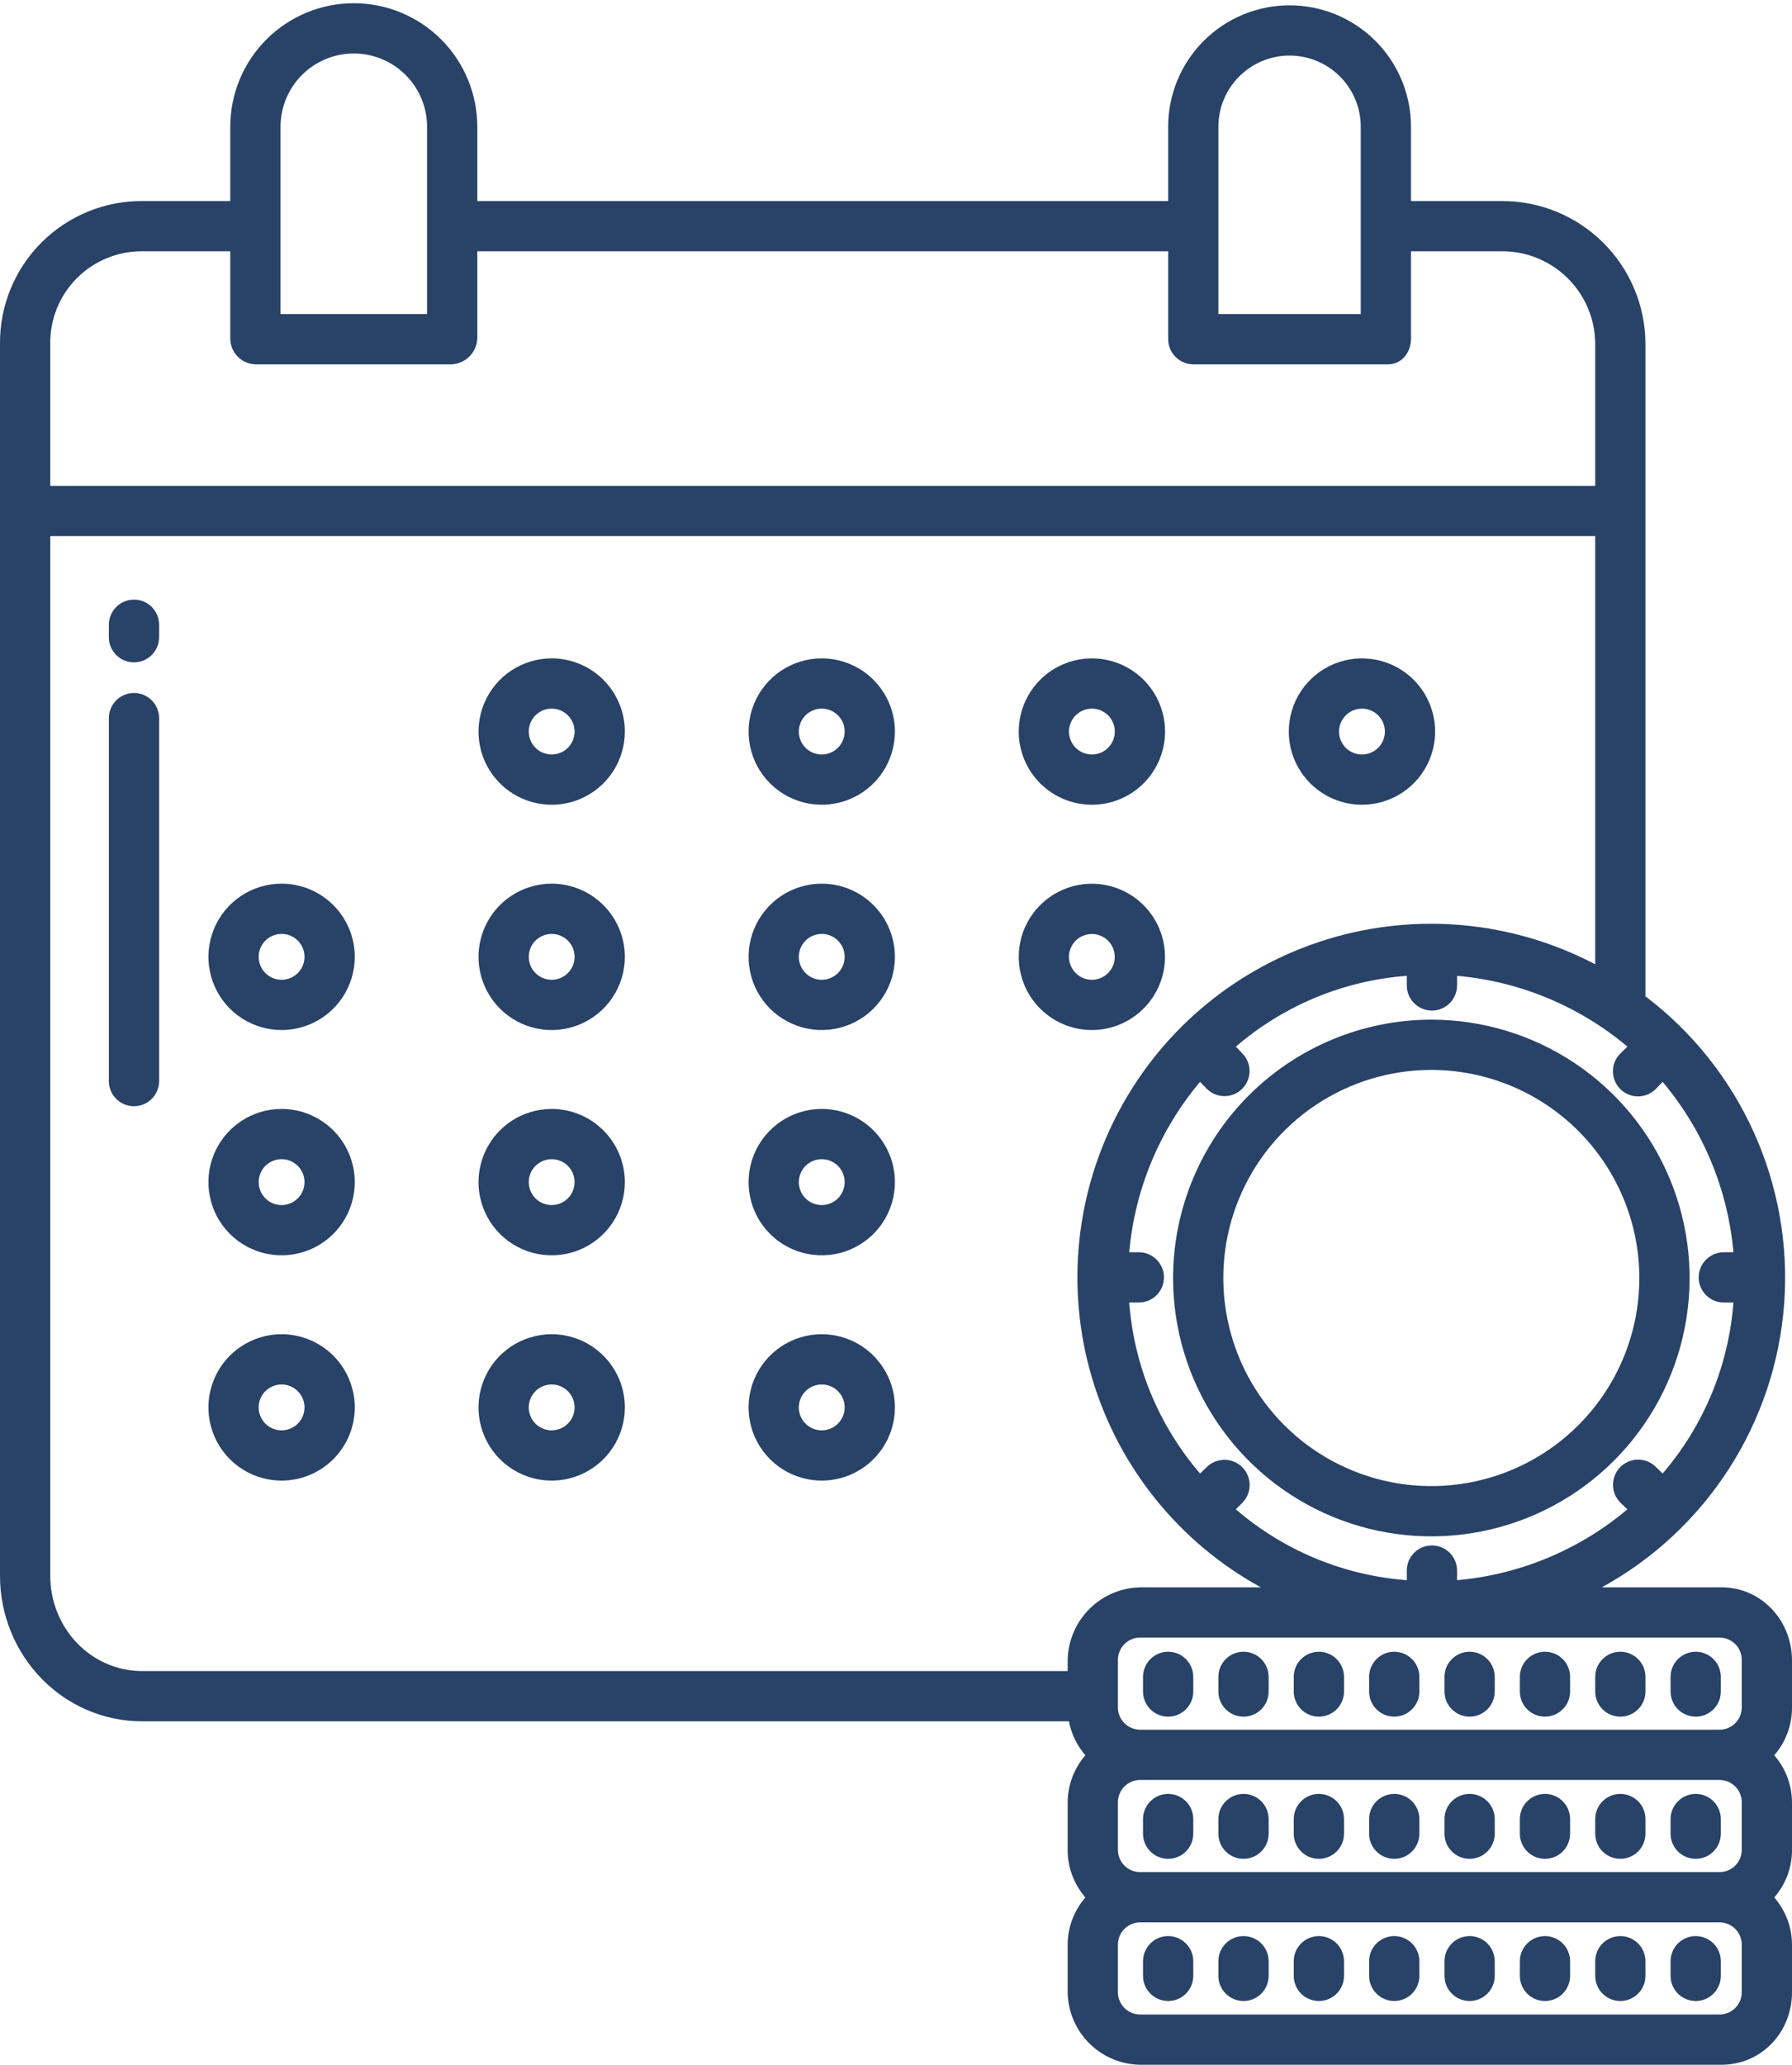 <svg width="428" height="493" viewBox="0 0 428 493" fill="none" xmlns="http://www.w3.org/2000/svg">
<path d="M280.174 305.147C280.174 317.347 283.791 329.273 290.569 339.417C297.347 349.561 306.98 357.468 318.252 362.136C329.523 366.805 341.926 368.027 353.891 365.647C365.857 363.267 376.848 357.392 385.475 348.766C394.101 340.139 399.976 329.148 402.357 317.182C404.737 305.217 403.515 292.814 398.846 281.543C394.178 270.272 386.272 260.638 376.128 253.86C365.984 247.082 354.058 243.464 341.858 243.464C325.504 243.482 309.825 249.987 298.261 261.551C286.697 273.115 280.192 288.793 280.174 305.147ZM391.542 305.147C391.542 314.974 388.628 324.58 383.169 332.75C377.71 340.921 369.95 347.289 360.872 351.05C351.793 354.81 341.803 355.795 332.166 353.878C322.528 351.961 313.675 347.229 306.726 340.28C299.778 333.332 295.046 324.479 293.129 314.841C291.211 305.204 292.195 295.214 295.956 286.135C299.716 277.056 306.084 269.297 314.255 263.837C322.425 258.378 332.031 255.464 341.858 255.464C355.03 255.479 367.658 260.718 376.973 270.033C386.287 279.347 391.526 291.975 391.542 305.147Z" fill="#284268"/>
<path d="M333 394.383C331.409 394.383 329.883 395.015 328.757 396.14C327.632 397.266 327 398.792 327 400.383V403.883C327 405.474 327.632 407 328.757 408.126C329.883 409.251 331.409 409.883 333 409.883C334.591 409.883 336.117 409.251 337.243 408.126C338.368 407 339 405.474 339 403.883V400.383C339 398.792 338.368 397.266 337.243 396.14C336.117 395.015 334.591 394.383 333 394.383Z" fill="#284268"/>
<path d="M315 394.383C313.409 394.383 311.883 395.015 310.757 396.14C309.632 397.266 309 398.792 309 400.383V403.883C309 405.474 309.632 407 310.757 408.126C311.883 409.251 313.409 409.883 315 409.883C316.591 409.883 318.117 409.251 319.243 408.126C320.368 407 321 405.474 321 403.883V400.383C321 398.792 320.368 397.266 319.243 396.14C318.117 395.015 316.591 394.383 315 394.383Z" fill="#284268"/>
<path d="M297 394.383C295.409 394.383 293.883 395.015 292.757 396.14C291.632 397.266 291 398.792 291 400.383V403.883C291 405.474 291.632 407 292.757 408.126C293.883 409.251 295.409 409.883 297 409.883C298.591 409.883 300.117 409.251 301.243 408.126C302.368 407 303 405.474 303 403.883V400.383C303 398.792 302.368 397.266 301.243 396.14C300.117 395.015 298.591 394.383 297 394.383Z" fill="#284268"/>
<path d="M279 394.383C277.409 394.383 275.883 395.015 274.757 396.14C273.632 397.266 273 398.792 273 400.383V403.883C273 405.474 273.632 407 274.757 408.126C275.883 409.251 277.409 409.883 279 409.883C280.591 409.883 282.117 409.251 283.243 408.126C284.368 407 285 405.474 285 403.883V400.383C285 398.792 284.368 397.266 283.243 396.14C282.117 395.015 280.591 394.383 279 394.383Z" fill="#284268"/>
<path d="M369 394.383C367.409 394.383 365.883 395.015 364.757 396.14C363.632 397.266 363 398.792 363 400.383V403.883C363 405.474 363.632 407 364.757 408.126C365.883 409.251 367.409 409.883 369 409.883C370.591 409.883 372.117 409.251 373.243 408.126C374.368 407 375 405.474 375 403.883V400.383C375 398.792 374.368 397.266 373.243 396.14C372.117 395.015 370.591 394.383 369 394.383Z" fill="#284268"/>
<path d="M351 394.383C349.409 394.383 347.883 395.015 346.757 396.14C345.632 397.266 345 398.792 345 400.383V403.883C345 405.474 345.632 407 346.757 408.126C347.883 409.251 349.409 409.883 351 409.883C352.591 409.883 354.117 409.251 355.243 408.126C356.368 407 357 405.474 357 403.883V400.383C357 398.792 356.368 397.266 355.243 396.14C354.117 395.015 352.591 394.383 351 394.383Z" fill="#284268"/>
<path d="M405 394.383C403.409 394.383 401.883 395.015 400.757 396.14C399.632 397.266 399 398.792 399 400.383V403.883C399 405.474 399.632 407 400.757 408.126C401.883 409.251 403.409 409.883 405 409.883C406.591 409.883 408.117 409.251 409.243 408.126C410.368 407 411 405.474 411 403.883V400.383C411 398.792 410.368 397.266 409.243 396.14C408.117 395.015 406.591 394.383 405 394.383Z" fill="#284268"/>
<path d="M387 394.383C385.409 394.383 383.883 395.015 382.757 396.14C381.632 397.266 381 398.792 381 400.383V403.883C381 405.474 381.632 407 382.757 408.126C383.883 409.251 385.409 409.883 387 409.883C388.591 409.883 390.117 409.251 391.243 408.126C392.368 407 393 405.474 393 403.883V400.383C393 398.792 392.368 397.266 391.243 396.14C390.117 395.015 388.591 394.383 387 394.383Z" fill="#284268"/>
<path d="M333 428.33C331.409 428.33 329.883 428.962 328.757 430.087C327.632 431.213 327 432.739 327 434.33V437.83C327 439.421 327.632 440.948 328.757 442.073C329.883 443.198 331.409 443.83 333 443.83C334.591 443.83 336.117 443.198 337.243 442.073C338.368 440.948 339 439.421 339 437.83V434.33C339 432.739 338.368 431.213 337.243 430.087C336.117 428.962 334.591 428.33 333 428.33Z" fill="#284268"/>
<path d="M315 428.33C313.409 428.33 311.883 428.962 310.757 430.087C309.632 431.213 309 432.739 309 434.33V437.83C309 439.421 309.632 440.948 310.757 442.073C311.883 443.198 313.409 443.83 315 443.83C316.591 443.83 318.117 443.198 319.243 442.073C320.368 440.948 321 439.421 321 437.83V434.33C321 432.739 320.368 431.213 319.243 430.087C318.117 428.962 316.591 428.33 315 428.33Z" fill="#284268"/>
<path d="M297 428.33C295.409 428.33 293.883 428.962 292.757 430.087C291.632 431.213 291 432.739 291 434.33V437.83C291 439.421 291.632 440.948 292.757 442.073C293.883 443.198 295.409 443.83 297 443.83C298.591 443.83 300.117 443.198 301.243 442.073C302.368 440.948 303 439.421 303 437.83V434.33C303 432.739 302.368 431.213 301.243 430.087C300.117 428.962 298.591 428.33 297 428.33Z" fill="#284268"/>
<path d="M279 428.33C277.409 428.33 275.883 428.962 274.757 430.087C273.632 431.213 273 432.739 273 434.33V437.83C273 439.421 273.632 440.948 274.757 442.073C275.883 443.198 277.409 443.83 279 443.83C280.591 443.83 282.117 443.198 283.243 442.073C284.368 440.948 285 439.421 285 437.83V434.33C285 432.739 284.368 431.213 283.243 430.087C282.117 428.962 280.591 428.33 279 428.33Z" fill="#284268"/>
<path d="M369 428.33C367.409 428.33 365.883 428.962 364.757 430.087C363.632 431.213 363 432.739 363 434.33V437.83C363 439.421 363.632 440.948 364.757 442.073C365.883 443.198 367.409 443.83 369 443.83C370.591 443.83 372.117 443.198 373.243 442.073C374.368 440.948 375 439.421 375 437.83V434.33C375 432.739 374.368 431.213 373.243 430.087C372.117 428.962 370.591 428.33 369 428.33Z" fill="#284268"/>
<path d="M351 428.33C349.409 428.33 347.883 428.962 346.757 430.087C345.632 431.213 345 432.739 345 434.33V437.83C345 439.421 345.632 440.948 346.757 442.073C347.883 443.198 349.409 443.83 351 443.83C352.591 443.83 354.117 443.198 355.243 442.073C356.368 440.948 357 439.421 357 437.83V434.33C357 432.739 356.368 431.213 355.243 430.087C354.117 428.962 352.591 428.33 351 428.33Z" fill="#284268"/>
<path d="M405 428.33C403.409 428.33 401.883 428.962 400.757 430.087C399.632 431.213 399 432.739 399 434.33V437.83C399 439.421 399.632 440.948 400.757 442.073C401.883 443.198 403.409 443.83 405 443.83C406.591 443.83 408.117 443.198 409.243 442.073C410.368 440.948 411 439.421 411 437.83V434.33C411 432.739 410.368 431.213 409.243 430.087C408.117 428.962 406.591 428.33 405 428.33Z" fill="#284268"/>
<path d="M387 428.33C385.409 428.33 383.883 428.962 382.757 430.087C381.632 431.213 381 432.739 381 434.33V437.83C381 439.421 381.632 440.948 382.757 442.073C383.883 443.198 385.409 443.83 387 443.83C388.591 443.83 390.117 443.198 391.243 442.073C392.368 440.948 393 439.421 393 437.83V434.33C393 432.739 392.368 431.213 391.243 430.087C390.117 428.962 388.591 428.33 387 428.33Z" fill="#284268"/>
<path d="M333 462.277C331.409 462.277 329.883 462.909 328.757 464.034C327.632 465.16 327 466.686 327 468.277V471.777C327 473.368 327.632 474.895 328.757 476.02C329.883 477.145 331.409 477.777 333 477.777C334.591 477.777 336.117 477.145 337.243 476.02C338.368 474.895 339 473.368 339 471.777V468.277C339 466.686 338.368 465.16 337.243 464.034C336.117 462.909 334.591 462.277 333 462.277Z" fill="#284268"/>
<path d="M315 462.277C313.409 462.277 311.883 462.909 310.757 464.034C309.632 465.16 309 466.686 309 468.277V471.777C309 473.368 309.632 474.895 310.757 476.02C311.883 477.145 313.409 477.777 315 477.777C316.591 477.777 318.117 477.145 319.243 476.02C320.368 474.895 321 473.368 321 471.777V468.277C321 466.686 320.368 465.16 319.243 464.034C318.117 462.909 316.591 462.277 315 462.277Z" fill="#284268"/>
<path d="M297 462.277C295.409 462.277 293.883 462.909 292.757 464.034C291.632 465.16 291 466.686 291 468.277V471.777C291 473.368 291.632 474.895 292.757 476.02C293.883 477.145 295.409 477.777 297 477.777C298.591 477.777 300.117 477.145 301.243 476.02C302.368 474.895 303 473.368 303 471.777V468.277C303 466.686 302.368 465.16 301.243 464.034C300.117 462.909 298.591 462.277 297 462.277Z" fill="#284268"/>
<path d="M279 462.277C277.409 462.277 275.883 462.909 274.757 464.034C273.632 465.16 273 466.686 273 468.277V471.777C273 473.368 273.632 474.895 274.757 476.02C275.883 477.145 277.409 477.777 279 477.777C280.591 477.777 282.117 477.145 283.243 476.02C284.368 474.895 285 473.368 285 471.777V468.277C285 466.686 284.368 465.16 283.243 464.034C282.117 462.909 280.591 462.277 279 462.277Z" fill="#284268"/>
<path d="M369 462.277C367.409 462.277 365.883 462.909 364.757 464.034C363.632 465.16 363 466.686 363 468.277V471.777C363 473.368 363.632 474.895 364.757 476.02C365.883 477.145 367.409 477.777 369 477.777C370.591 477.777 372.117 477.145 373.243 476.02C374.368 474.895 375 473.368 375 471.777V468.277C375 466.686 374.368 465.16 373.243 464.034C372.117 462.909 370.591 462.277 369 462.277Z" fill="#284268"/>
<path d="M351 462.277C349.409 462.277 347.883 462.909 346.757 464.034C345.632 465.16 345 466.686 345 468.277V471.777C345 473.368 345.632 474.895 346.757 476.02C347.883 477.145 349.409 477.777 351 477.777C352.591 477.777 354.117 477.145 355.243 476.02C356.368 474.895 357 473.368 357 471.777V468.277C357 466.686 356.368 465.16 355.243 464.034C354.117 462.909 352.591 462.277 351 462.277Z" fill="#284268"/>
<path d="M405 462.277C403.409 462.277 401.883 462.909 400.757 464.034C399.632 465.16 399 466.686 399 468.277V471.777C399 473.368 399.632 474.895 400.757 476.02C401.883 477.145 403.409 477.777 405 477.777C406.591 477.777 408.117 477.145 409.243 476.02C410.368 474.895 411 473.368 411 471.777V468.277C411 466.686 410.368 465.16 409.243 464.034C408.117 462.909 406.591 462.277 405 462.277Z" fill="#284268"/>
<path d="M387 462.277C385.409 462.277 383.883 462.909 382.757 464.034C381.632 465.16 381 466.686 381 468.277V471.777C381 473.368 381.632 474.895 382.757 476.02C383.883 477.145 385.409 477.777 387 477.777C388.591 477.777 390.117 477.145 391.243 476.02C392.368 474.895 393 473.368 393 471.777V468.277C393 466.686 392.368 465.16 391.243 464.034C390.117 462.909 388.591 462.277 387 462.277Z" fill="#284268"/>
<path d="M131.77 157.2C128.314 157.198 124.934 158.222 122.059 160.141C119.185 162.06 116.944 164.789 115.62 167.982C114.296 171.175 113.949 174.689 114.622 178.079C115.295 181.469 116.959 184.584 119.402 187.028C121.846 189.473 124.959 191.138 128.349 191.813C131.739 192.488 135.253 192.143 138.447 190.821C141.641 189.499 144.37 187.259 146.291 184.385C148.212 181.511 149.237 178.132 149.237 174.676C149.233 170.044 147.392 165.603 144.117 162.326C140.842 159.05 136.402 157.207 131.77 157.2ZM131.77 180.15C130.687 180.152 129.628 179.832 128.726 179.231C127.825 178.63 127.122 177.776 126.706 176.775C126.29 175.775 126.181 174.674 126.391 173.611C126.602 172.549 127.123 171.572 127.888 170.806C128.654 170.04 129.629 169.517 130.692 169.306C131.754 169.094 132.855 169.202 133.856 169.616C134.857 170.031 135.713 170.732 136.314 171.633C136.916 172.534 137.237 173.593 137.237 174.676C137.236 176.126 136.66 177.517 135.635 178.543C134.611 179.57 133.22 180.147 131.77 180.15Z" fill="#284268"/>
<path d="M196.274 157.2C192.817 157.198 189.438 158.222 186.563 160.141C183.689 162.06 181.448 164.789 180.124 167.982C178.8 171.175 178.452 174.689 179.126 178.079C179.799 181.469 181.463 184.584 183.906 187.028C186.35 189.473 189.463 191.138 192.853 191.813C196.243 192.488 199.757 192.143 202.951 190.821C206.144 189.499 208.874 187.259 210.795 184.385C212.716 181.511 213.741 178.132 213.741 174.676C213.737 170.044 211.895 165.603 208.621 162.326C205.346 159.05 200.906 157.207 196.274 157.2ZM196.274 180.15C195.191 180.152 194.131 179.832 193.23 179.231C192.329 178.63 191.626 177.776 191.21 176.775C190.794 175.775 190.685 174.674 190.895 173.611C191.106 172.549 191.627 171.572 192.392 170.806C193.158 170.04 194.133 169.517 195.196 169.306C196.258 169.094 197.359 169.202 198.36 169.616C199.361 170.031 200.216 170.732 200.818 171.633C201.42 172.534 201.741 173.593 201.741 174.676C201.74 176.126 201.164 177.517 200.139 178.543C199.114 179.57 197.724 180.147 196.274 180.15Z" fill="#284268"/>
<path d="M260.779 192.15C264.236 192.152 267.615 191.128 270.49 189.209C273.365 187.289 275.606 184.561 276.93 181.368C278.253 178.175 278.601 174.661 277.927 171.27C277.254 167.88 275.59 164.765 273.146 162.321C270.702 159.876 267.589 158.211 264.199 157.536C260.808 156.861 257.294 157.207 254.101 158.53C250.907 159.852 248.178 162.092 246.257 164.966C244.337 167.84 243.312 171.219 243.312 174.676C243.316 179.308 245.157 183.749 248.432 187.025C251.707 190.301 256.147 192.144 260.779 192.15ZM260.779 169.2C261.862 169.198 262.921 169.518 263.823 170.119C264.724 170.719 265.427 171.574 265.843 172.574C266.258 173.574 266.368 174.675 266.158 175.738C265.948 176.8 265.427 177.777 264.662 178.543C263.896 179.31 262.921 179.832 261.859 180.044C260.796 180.256 259.695 180.148 258.694 179.734C257.693 179.32 256.838 178.619 256.236 177.718C255.634 176.818 255.312 175.759 255.312 174.676C255.312 173.225 255.888 171.834 256.913 170.807C257.938 169.781 259.328 169.203 260.779 169.2Z" fill="#284268"/>
<path d="M325.283 192.15C328.74 192.152 332.119 191.128 334.994 189.209C337.869 187.289 340.11 184.561 341.434 181.368C342.757 178.175 343.104 174.661 342.431 171.27C341.758 167.88 340.094 164.765 337.65 162.321C335.206 159.876 332.093 158.211 328.702 157.536C325.312 156.861 321.798 157.207 318.605 158.53C315.411 159.852 312.681 162.092 310.761 164.966C308.841 167.84 307.816 171.219 307.816 174.676C307.82 179.308 309.661 183.749 312.936 187.025C316.21 190.301 320.651 192.144 325.283 192.15ZM325.283 169.2C326.366 169.198 327.425 169.518 328.327 170.119C329.228 170.719 329.931 171.574 330.347 172.574C330.762 173.574 330.872 174.675 330.662 175.738C330.451 176.8 329.931 177.777 329.165 178.543C328.4 179.31 327.425 179.832 326.363 180.044C325.3 180.256 324.199 180.148 323.198 179.734C322.197 179.32 321.342 178.619 320.74 177.718C320.138 176.818 319.816 175.759 319.816 174.676C319.816 173.225 320.392 171.834 321.417 170.807C322.442 169.781 323.832 169.203 325.283 169.2Z" fill="#284268"/>
<path d="M67.265 210.99C63.808 210.988 60.429 212.012 57.554 213.931C54.679 215.85 52.438 218.579 51.114 221.772C49.79 224.965 49.443 228.479 50.117 231.869C50.79 235.26 52.454 238.374 54.897 240.819C57.341 243.264 60.455 244.929 63.845 245.604C67.235 246.279 70.749 245.933 73.942 244.611C77.136 243.288 79.866 241.048 81.786 238.174C83.707 235.3 84.732 231.922 84.732 228.465C84.728 223.833 82.886 219.392 79.612 216.116C76.337 212.84 71.897 210.996 67.265 210.99ZM67.265 233.94C66.182 233.942 65.122 233.622 64.221 233.021C63.319 232.421 62.616 231.566 62.201 230.566C61.785 229.565 61.676 228.464 61.886 227.402C62.096 226.339 62.617 225.363 63.383 224.596C64.148 223.83 65.123 223.308 66.186 223.096C67.248 222.884 68.349 222.992 69.35 223.406C70.351 223.82 71.207 224.522 71.808 225.422C72.41 226.323 72.732 227.382 72.732 228.465C72.731 229.915 72.155 231.307 71.13 232.333C70.106 233.359 68.715 233.937 67.265 233.94Z" fill="#284268"/>
<path d="M131.77 210.99C128.314 210.988 124.934 212.012 122.059 213.931C119.185 215.85 116.943 218.579 115.62 221.772C114.296 224.965 113.949 228.479 114.622 231.869C115.295 235.26 116.959 238.374 119.403 240.819C121.846 243.264 124.96 244.929 128.35 245.604C131.74 246.279 135.254 245.933 138.448 244.611C141.641 243.288 144.371 241.048 146.292 238.174C148.212 235.3 149.237 231.922 149.237 228.465C149.233 223.833 147.392 219.392 144.117 216.116C140.842 212.84 136.402 210.996 131.77 210.99ZM131.77 233.94C130.687 233.942 129.628 233.622 128.726 233.021C127.825 232.421 127.122 231.566 126.706 230.566C126.291 229.565 126.181 228.464 126.391 227.402C126.602 226.339 127.123 225.363 127.888 224.596C128.653 223.83 129.629 223.308 130.691 223.096C131.753 222.884 132.855 222.992 133.855 223.406C134.856 223.82 135.712 224.522 136.314 225.422C136.916 226.323 137.237 227.382 137.237 228.465C137.237 229.915 136.661 231.307 135.636 232.333C134.611 233.359 133.221 233.937 131.77 233.94Z" fill="#284268"/>
<path d="M196.274 210.99C192.817 210.988 189.438 212.012 186.563 213.931C183.688 215.85 181.447 218.579 180.124 221.772C178.8 224.965 178.452 228.479 179.126 231.869C179.799 235.26 181.463 238.374 183.906 240.819C186.35 243.264 189.464 244.929 192.854 245.604C196.244 246.279 199.758 245.933 202.952 244.611C206.145 243.288 208.875 241.048 210.795 238.174C212.716 235.3 213.741 231.922 213.741 228.465C213.737 223.833 211.895 219.392 208.621 216.116C205.346 212.84 200.906 210.996 196.274 210.99ZM196.274 233.94C195.191 233.942 194.132 233.622 193.23 233.021C192.329 232.421 191.626 231.566 191.21 230.566C190.794 229.565 190.685 228.464 190.895 227.402C191.106 226.339 191.626 225.363 192.392 224.596C193.157 223.83 194.133 223.308 195.195 223.096C196.257 222.884 197.358 222.992 198.359 223.406C199.36 223.82 200.216 224.522 200.818 225.422C201.42 226.323 201.741 227.382 201.741 228.465C201.74 229.915 201.165 231.307 200.14 232.333C199.115 233.359 197.725 233.937 196.274 233.94Z" fill="#284268"/>
<path d="M278.246 228.465C278.244 225.011 277.219 221.635 275.298 218.763C273.378 215.892 270.65 213.654 267.458 212.333C264.266 211.013 260.754 210.668 257.366 211.343C253.979 212.018 250.867 213.682 248.425 216.125C245.983 218.568 244.32 221.68 243.647 225.068C242.974 228.456 243.32 231.968 244.642 235.159C245.965 238.35 248.203 241.078 251.076 242.997C253.948 244.916 257.325 245.94 260.779 245.94C265.411 245.934 269.852 244.091 273.126 240.815C276.401 237.538 278.242 233.097 278.246 228.465ZM255.312 228.465C255.314 227.384 255.636 226.328 256.237 225.43C256.839 224.532 257.693 223.833 258.692 223.42C259.692 223.007 260.791 222.9 261.85 223.112C262.91 223.324 263.884 223.845 264.648 224.61C265.411 225.375 265.931 226.349 266.142 227.409C266.352 228.47 266.243 229.569 265.829 230.567C265.415 231.566 264.714 232.419 263.815 233.019C262.917 233.62 261.86 233.94 260.779 233.94C259.329 233.937 257.938 233.36 256.913 232.333C255.888 231.307 255.313 229.916 255.312 228.465Z" fill="#284268"/>
<path d="M67.265 264.779C63.808 264.777 60.429 265.801 57.554 267.72C54.679 269.639 52.438 272.368 51.114 275.561C49.79 278.754 49.443 282.268 50.117 285.658C50.79 289.048 52.453 292.163 54.897 294.608C57.34 297.052 60.454 298.718 63.844 299.393C67.234 300.068 70.748 299.722 73.942 298.4C77.135 297.078 79.865 294.838 81.786 291.964C83.706 289.09 84.731 285.712 84.732 282.255C84.728 277.623 82.886 273.182 79.612 269.906C76.337 266.629 71.897 264.786 67.265 264.779ZM67.265 287.729C66.181 287.731 65.122 287.411 64.221 286.81C63.319 286.21 62.616 285.355 62.201 284.355C61.785 283.354 61.676 282.253 61.886 281.19C62.096 280.128 62.617 279.152 63.383 278.385C64.148 277.619 65.124 277.097 66.186 276.885C67.249 276.673 68.35 276.781 69.351 277.195C70.352 277.61 71.207 278.312 71.809 279.212C72.411 280.113 72.732 281.172 72.732 282.255C72.731 283.705 72.155 285.096 71.13 286.122C70.105 287.149 68.715 287.726 67.265 287.729Z" fill="#284268"/>
<path d="M131.77 264.779C128.314 264.777 124.934 265.801 122.059 267.72C119.185 269.639 116.944 272.368 115.62 275.561C114.296 278.754 113.949 282.268 114.622 285.658C115.295 289.048 116.959 292.163 119.402 294.608C121.846 297.052 124.959 298.718 128.349 299.393C131.739 300.068 135.253 299.722 138.447 298.4C141.641 297.078 144.37 294.838 146.291 291.964C148.212 289.09 149.237 285.712 149.237 282.255C149.233 277.623 147.392 273.182 144.117 269.906C140.842 266.629 136.402 264.786 131.77 264.779ZM131.77 287.729C130.687 287.731 129.628 287.411 128.726 286.81C127.825 286.21 127.122 285.355 126.706 284.355C126.29 283.354 126.181 282.253 126.391 281.19C126.602 280.128 127.123 279.152 127.888 278.385C128.654 277.619 129.629 277.097 130.692 276.885C131.754 276.673 132.855 276.781 133.856 277.195C134.857 277.61 135.713 278.312 136.314 279.212C136.916 280.113 137.237 281.172 137.237 282.255C137.236 283.705 136.66 285.096 135.635 286.122C134.611 287.149 133.22 287.726 131.77 287.729Z" fill="#284268"/>
<path d="M196.274 264.779C192.817 264.777 189.438 265.801 186.563 267.72C183.689 269.639 181.448 272.368 180.124 275.561C178.8 278.754 178.452 282.268 179.126 285.658C179.799 289.048 181.463 292.163 183.906 294.608C186.35 297.052 189.463 298.718 192.853 299.393C196.243 300.068 199.757 299.722 202.951 298.4C206.144 297.078 208.874 294.838 210.795 291.964C212.716 289.09 213.741 285.712 213.741 282.255C213.737 277.623 211.895 273.182 208.621 269.906C205.346 266.629 200.906 264.786 196.274 264.779ZM196.274 287.729C195.191 287.731 194.131 287.411 193.23 286.81C192.329 286.21 191.626 285.355 191.21 284.355C190.794 283.354 190.685 282.253 190.895 281.19C191.106 280.128 191.627 279.152 192.392 278.385C193.158 277.619 194.133 277.097 195.196 276.885C196.258 276.673 197.359 276.781 198.36 277.195C199.361 277.61 200.216 278.312 200.818 279.212C201.42 280.113 201.741 281.172 201.741 282.255C201.74 283.705 201.164 285.096 200.139 286.122C199.114 287.149 197.724 287.726 196.274 287.729Z" fill="#284268"/>
<path d="M67.265 318.57C63.808 318.568 60.428 319.592 57.553 321.511C54.678 323.43 52.437 326.159 51.113 329.352C49.788 332.545 49.441 336.06 50.115 339.45C50.788 342.841 52.452 345.956 54.896 348.401C57.339 350.846 60.453 352.511 63.844 353.186C67.234 353.861 70.748 353.515 73.942 352.192C77.136 350.87 79.866 348.63 81.786 345.755C83.707 342.881 84.732 339.502 84.732 336.045C84.728 331.413 82.886 326.972 79.612 323.696C76.337 320.42 71.897 318.576 67.265 318.57ZM67.265 341.521C66.181 341.523 65.122 341.203 64.22 340.603C63.318 340.002 62.615 339.147 62.199 338.147C61.783 337.146 61.674 336.045 61.884 334.982C62.094 333.919 62.615 332.943 63.38 332.176C64.146 331.409 65.122 330.887 66.184 330.675C67.247 330.463 68.348 330.571 69.349 330.985C70.35 331.399 71.206 332.101 71.808 333.002C72.41 333.903 72.732 334.962 72.732 336.045C72.731 337.496 72.155 338.887 71.13 339.913C70.106 340.94 68.715 341.518 67.265 341.521Z" fill="#284268"/>
<path d="M131.77 318.57C128.313 318.568 124.934 319.592 122.058 321.511C119.183 323.43 116.942 326.159 115.618 329.352C114.294 332.545 113.947 336.06 114.62 339.45C115.293 342.841 116.957 345.956 119.401 348.401C121.845 350.846 124.959 352.511 128.349 353.186C131.739 353.861 135.254 353.515 138.448 352.192C141.641 350.87 144.371 348.63 146.292 345.755C148.212 342.881 149.237 339.502 149.237 336.045C149.233 331.413 147.392 326.972 144.117 323.696C140.842 320.42 136.402 318.576 131.77 318.57ZM131.77 341.521C130.687 341.523 129.627 341.203 128.725 340.603C127.824 340.002 127.12 339.147 126.705 338.147C126.289 337.146 126.179 336.045 126.389 334.982C126.6 333.919 127.12 332.943 127.886 332.176C128.651 331.409 129.627 330.887 130.69 330.675C131.752 330.463 132.854 330.571 133.855 330.985C134.856 331.399 135.712 332.101 136.314 333.002C136.916 333.903 137.237 334.962 137.237 336.045C137.237 337.496 136.661 338.887 135.636 339.913C134.611 340.94 133.221 341.518 131.77 341.521Z" fill="#284268"/>
<path d="M196.274 318.57C192.817 318.568 189.437 319.592 186.562 321.511C183.687 323.43 181.446 326.159 180.122 329.352C178.798 332.545 178.45 336.06 179.124 339.45C179.797 342.841 181.461 345.956 183.905 348.401C186.349 350.846 189.463 352.511 192.853 353.186C196.243 353.861 199.758 353.515 202.951 352.192C206.145 350.87 208.875 348.63 210.796 345.755C212.716 342.881 213.741 339.502 213.741 336.045C213.737 331.413 211.895 326.972 208.621 323.696C205.346 320.42 200.906 318.576 196.274 318.57ZM196.274 341.521C195.191 341.523 194.131 341.203 193.229 340.603C192.328 340.002 191.624 339.147 191.208 338.147C190.793 337.146 190.683 336.045 190.893 334.982C191.103 333.919 191.624 332.943 192.39 332.176C193.155 331.409 194.131 330.887 195.193 330.675C196.256 330.463 197.357 330.571 198.359 330.985C199.36 331.399 200.215 332.101 200.818 333.002C201.42 333.903 201.741 334.962 201.741 336.045C201.741 337.496 201.165 338.887 200.14 339.913C199.115 340.94 197.725 341.518 196.274 341.521Z" fill="#284268"/>
<path d="M32 143.169C30.409 143.169 28.883 143.801 27.757 144.926C26.632 146.052 26 147.578 26 149.169V152.153C26 153.744 26.632 155.27 27.757 156.396C28.883 157.521 30.409 158.153 32 158.153C33.591 158.153 35.117 157.521 36.243 156.396C37.368 155.27 38 153.744 38 152.153V149.169C38 147.578 37.368 146.052 36.243 144.926C35.117 143.801 33.591 143.169 32 143.169Z" fill="#284268"/>
<path d="M32 165.463C30.409 165.463 28.883 166.095 27.757 167.22C26.632 168.346 26 169.872 26 171.463V258.132C26 259.723 26.632 261.25 27.757 262.375C28.883 263.5 30.409 264.132 32 264.132C33.591 264.132 35.117 263.5 36.243 262.375C37.368 261.25 38 259.723 38 258.132V171.463C38 169.872 37.368 168.346 36.243 167.22C35.117 166.095 33.591 165.463 32 165.463Z" fill="#284268"/>
<path d="M411.149 379H382.582C394.912 372.238 405.355 362.499 412.961 350.671C420.566 338.842 425.093 325.299 426.128 311.274C427.164 297.25 424.675 283.189 418.889 270.372C413.103 257.554 404.203 246.388 393 237.888V82.133C392.99 77.625 392.09 73.163 390.35 69.004C388.61 64.846 386.066 61.072 382.863 57.9C379.659 54.727 375.861 52.22 371.685 50.521C367.509 48.822 363.039 47.965 358.531 48H337V30.269C337 22.578 333.945 15.201 328.506 9.763C323.067 4.324 315.691 1.269 308 1.269C300.309 1.269 292.932 4.324 287.494 9.763C282.055 15.201 279 22.578 279 30.269V48H114V30.269C114 22.445 110.892 14.942 105.36 9.409C99.827 3.877 92.324 0.769 84.5 0.769C76.676 0.769 69.173 3.877 63.64 9.409C58.108 14.942 55 22.445 55 30.269V48H34.019C29.535 47.974 25.09 48.84 20.944 50.548C16.797 52.255 13.032 54.77 9.866 57.946C6.7 61.122 4.198 64.896 2.504 69.048C0.81 73.201 -0.041 77.648 -6.63846e-05 82.132V376.239C-6.63846e-05 395.257 15 411 34.022 411H255.3C255.873 414.002 257.232 416.799 259.237 419.105C256.505 422.242 255 426.261 255 430.421V441.737C255 445.897 256.506 449.917 259.239 453.053C256.506 456.189 255 460.208 255 464.368V475.685C255.062 480.301 256.941 484.707 260.229 487.948C263.517 491.189 267.949 493.004 272.566 493H411.149C420.7 493 428 485.232 428 475.685V464.368C428 460.208 426.494 456.189 423.761 453.053C426.494 449.917 428 445.897 428 441.737V430.421C428 426.261 426.494 422.241 423.761 419.105C426.494 415.969 428 411.95 428 407.79V396.475C428 386.927 420.7 379 411.149 379ZM388.687 249.9L387.047 251.5C386.478 252.052 386.024 252.712 385.713 253.442C385.401 254.171 385.237 254.954 385.23 255.747C385.224 256.54 385.375 257.327 385.674 258.061C385.974 258.795 386.417 259.462 386.977 260.024C387.536 260.586 388.202 261.031 388.935 261.333C389.668 261.636 390.454 261.79 391.247 261.786C392.04 261.782 392.825 261.621 393.555 261.312C394.285 261.002 394.947 260.551 395.501 259.984L397.101 258.307C406.782 269.813 412.687 284.021 414.012 299H411.712C410.121 299 408.595 299.632 407.469 300.757C406.344 301.883 405.712 303.409 405.712 305C405.712 306.591 406.344 308.117 407.469 309.243C408.595 310.368 410.121 311 411.712 311H414.012C412.875 326.066 406.949 340.374 397.1 351.832L395.5 350.265C394.941 349.708 394.278 349.266 393.548 348.966C392.818 348.665 392.036 348.511 391.247 348.512C389.653 348.515 388.126 349.151 387 350.28C385.875 351.409 385.245 352.938 385.247 354.532C385.25 356.126 385.886 357.654 387.015 358.779L388.689 360.386C377.184 370.067 362.978 375.973 348 377.3V375C348 373.409 347.368 371.883 346.243 370.757C345.117 369.632 343.591 369 342 369C340.409 369 338.883 369.632 337.757 370.757C336.632 371.883 336 373.409 336 375V377.3C320.934 376.165 306.627 370.239 295.171 360.389L296.739 358.789C297.853 357.657 298.474 356.13 298.466 354.541C298.458 352.952 297.822 351.432 296.696 350.311C295.571 349.19 294.047 348.56 292.459 348.558C290.87 348.557 289.346 349.184 288.218 350.303L286.618 351.833C276.766 340.376 270.837 326.068 269.7 311H272C273.591 311 275.117 310.368 276.243 309.243C277.368 308.117 278 306.591 278 305C278 303.409 277.368 301.883 276.243 300.757C275.117 299.632 273.591 299 272 299H269.7C271.028 284.024 276.932 269.82 286.612 258.316L288.212 259.956C288.767 260.513 289.427 260.956 290.153 261.258C290.879 261.561 291.658 261.717 292.445 261.719C293.231 261.72 294.011 261.567 294.738 261.267C295.465 260.967 296.127 260.527 296.684 259.972C297.241 259.417 297.684 258.757 297.986 258.031C298.289 257.305 298.445 256.526 298.447 255.739C298.448 254.953 298.295 254.173 297.995 253.446C297.695 252.719 297.255 252.057 296.7 251.5L295.168 249.9C306.625 240.051 320.934 234.127 336 232.994V235.294C336 236.885 336.632 238.411 337.757 239.537C338.883 240.662 340.409 241.294 342 241.294C343.591 241.294 345.117 240.662 346.243 239.537C347.368 238.411 348 236.885 348 235.294V232.994C362.976 234.319 377.181 240.222 388.687 249.9ZM291 30.269C291 25.76 292.791 21.436 295.979 18.248C299.167 15.06 303.491 13.269 308 13.269C312.509 13.269 316.833 15.06 320.021 18.248C323.209 21.436 325 25.76 325 30.269V75H291V30.269ZM67 30.269C67 25.628 68.844 21.177 72.126 17.895C75.407 14.613 79.859 12.769 84.5 12.769C89.141 12.769 93.592 14.613 96.874 17.895C100.156 21.177 102 25.628 102 30.269V75H67V30.269ZM12 82.13C11.958 79.221 12.498 76.334 13.588 73.637C14.679 70.94 16.297 68.488 18.349 66.426C20.401 64.364 22.845 62.733 25.537 61.63C28.228 60.526 31.113 59.972 34.022 60H55V80.858C55.013 82.473 55.657 84.018 56.793 85.166C57.929 86.313 59.468 86.971 61.083 87H107.621C109.267 86.982 110.844 86.336 112.029 85.195C113.215 84.053 113.92 82.502 114 80.858V60H279V80.858C278.978 82.457 279.589 83.999 280.7 85.149C281.81 86.3 283.33 86.965 284.928 87H331.465C334.779 87 337 84.172 337 80.858V60H358.529C361.462 59.963 364.372 60.508 367.093 61.603C369.814 62.698 372.291 64.322 374.38 66.38C376.47 68.438 378.131 70.889 379.267 73.593C380.403 76.297 380.992 79.199 381 82.132V116H12V82.13ZM255 396.475V399H34.024C21.623 399 12 388.645 12 376.241V128H381V230.248C361.296 219.9 338.303 217.752 317.023 224.271C295.743 230.789 277.898 245.447 267.37 265.055C256.842 284.664 254.483 307.636 260.806 328.975C267.129 350.314 281.622 368.293 301.133 379H272.566C267.933 379.032 263.497 380.88 260.212 384.148C256.927 387.416 255.056 391.842 255 396.475ZM416 475.685C416 477.095 415.439 478.447 414.443 479.443C413.446 480.44 412.094 481 410.684 481H272.316C270.906 481 269.554 480.44 268.557 479.443C267.56 478.447 267 477.095 267 475.685V464.315C267 462.905 267.56 461.553 268.557 460.557C269.554 459.56 270.906 459 272.316 459H410.684C412.094 459 413.446 459.56 414.443 460.557C415.439 461.553 416 462.905 416 464.315V475.685ZM416 441.685C416 443.095 415.439 444.447 414.443 445.443C413.446 446.44 412.094 447 410.684 447H272.316C270.906 447 269.554 446.44 268.557 445.443C267.56 444.447 267 443.095 267 441.685V430.315C267 428.905 267.56 427.553 268.557 426.557C269.554 425.56 270.906 425 272.316 425H410.684C412.094 425 413.446 425.56 414.443 426.557C415.439 427.553 416 428.905 416 430.315V441.685ZM416 407.685C416 409.095 415.439 410.447 414.443 411.443C413.446 412.44 412.094 413 410.684 413H272.316C270.906 413 269.554 412.44 268.557 411.443C267.56 410.446 267 409.094 267 407.684V396.316C267 394.906 267.56 393.554 268.557 392.557C269.554 391.56 270.906 391 272.316 391H410.684C412.094 391 413.446 391.56 414.443 392.557C415.44 393.554 416 394.906 416 396.316V407.685Z" fill="#284268"/>
</svg>
